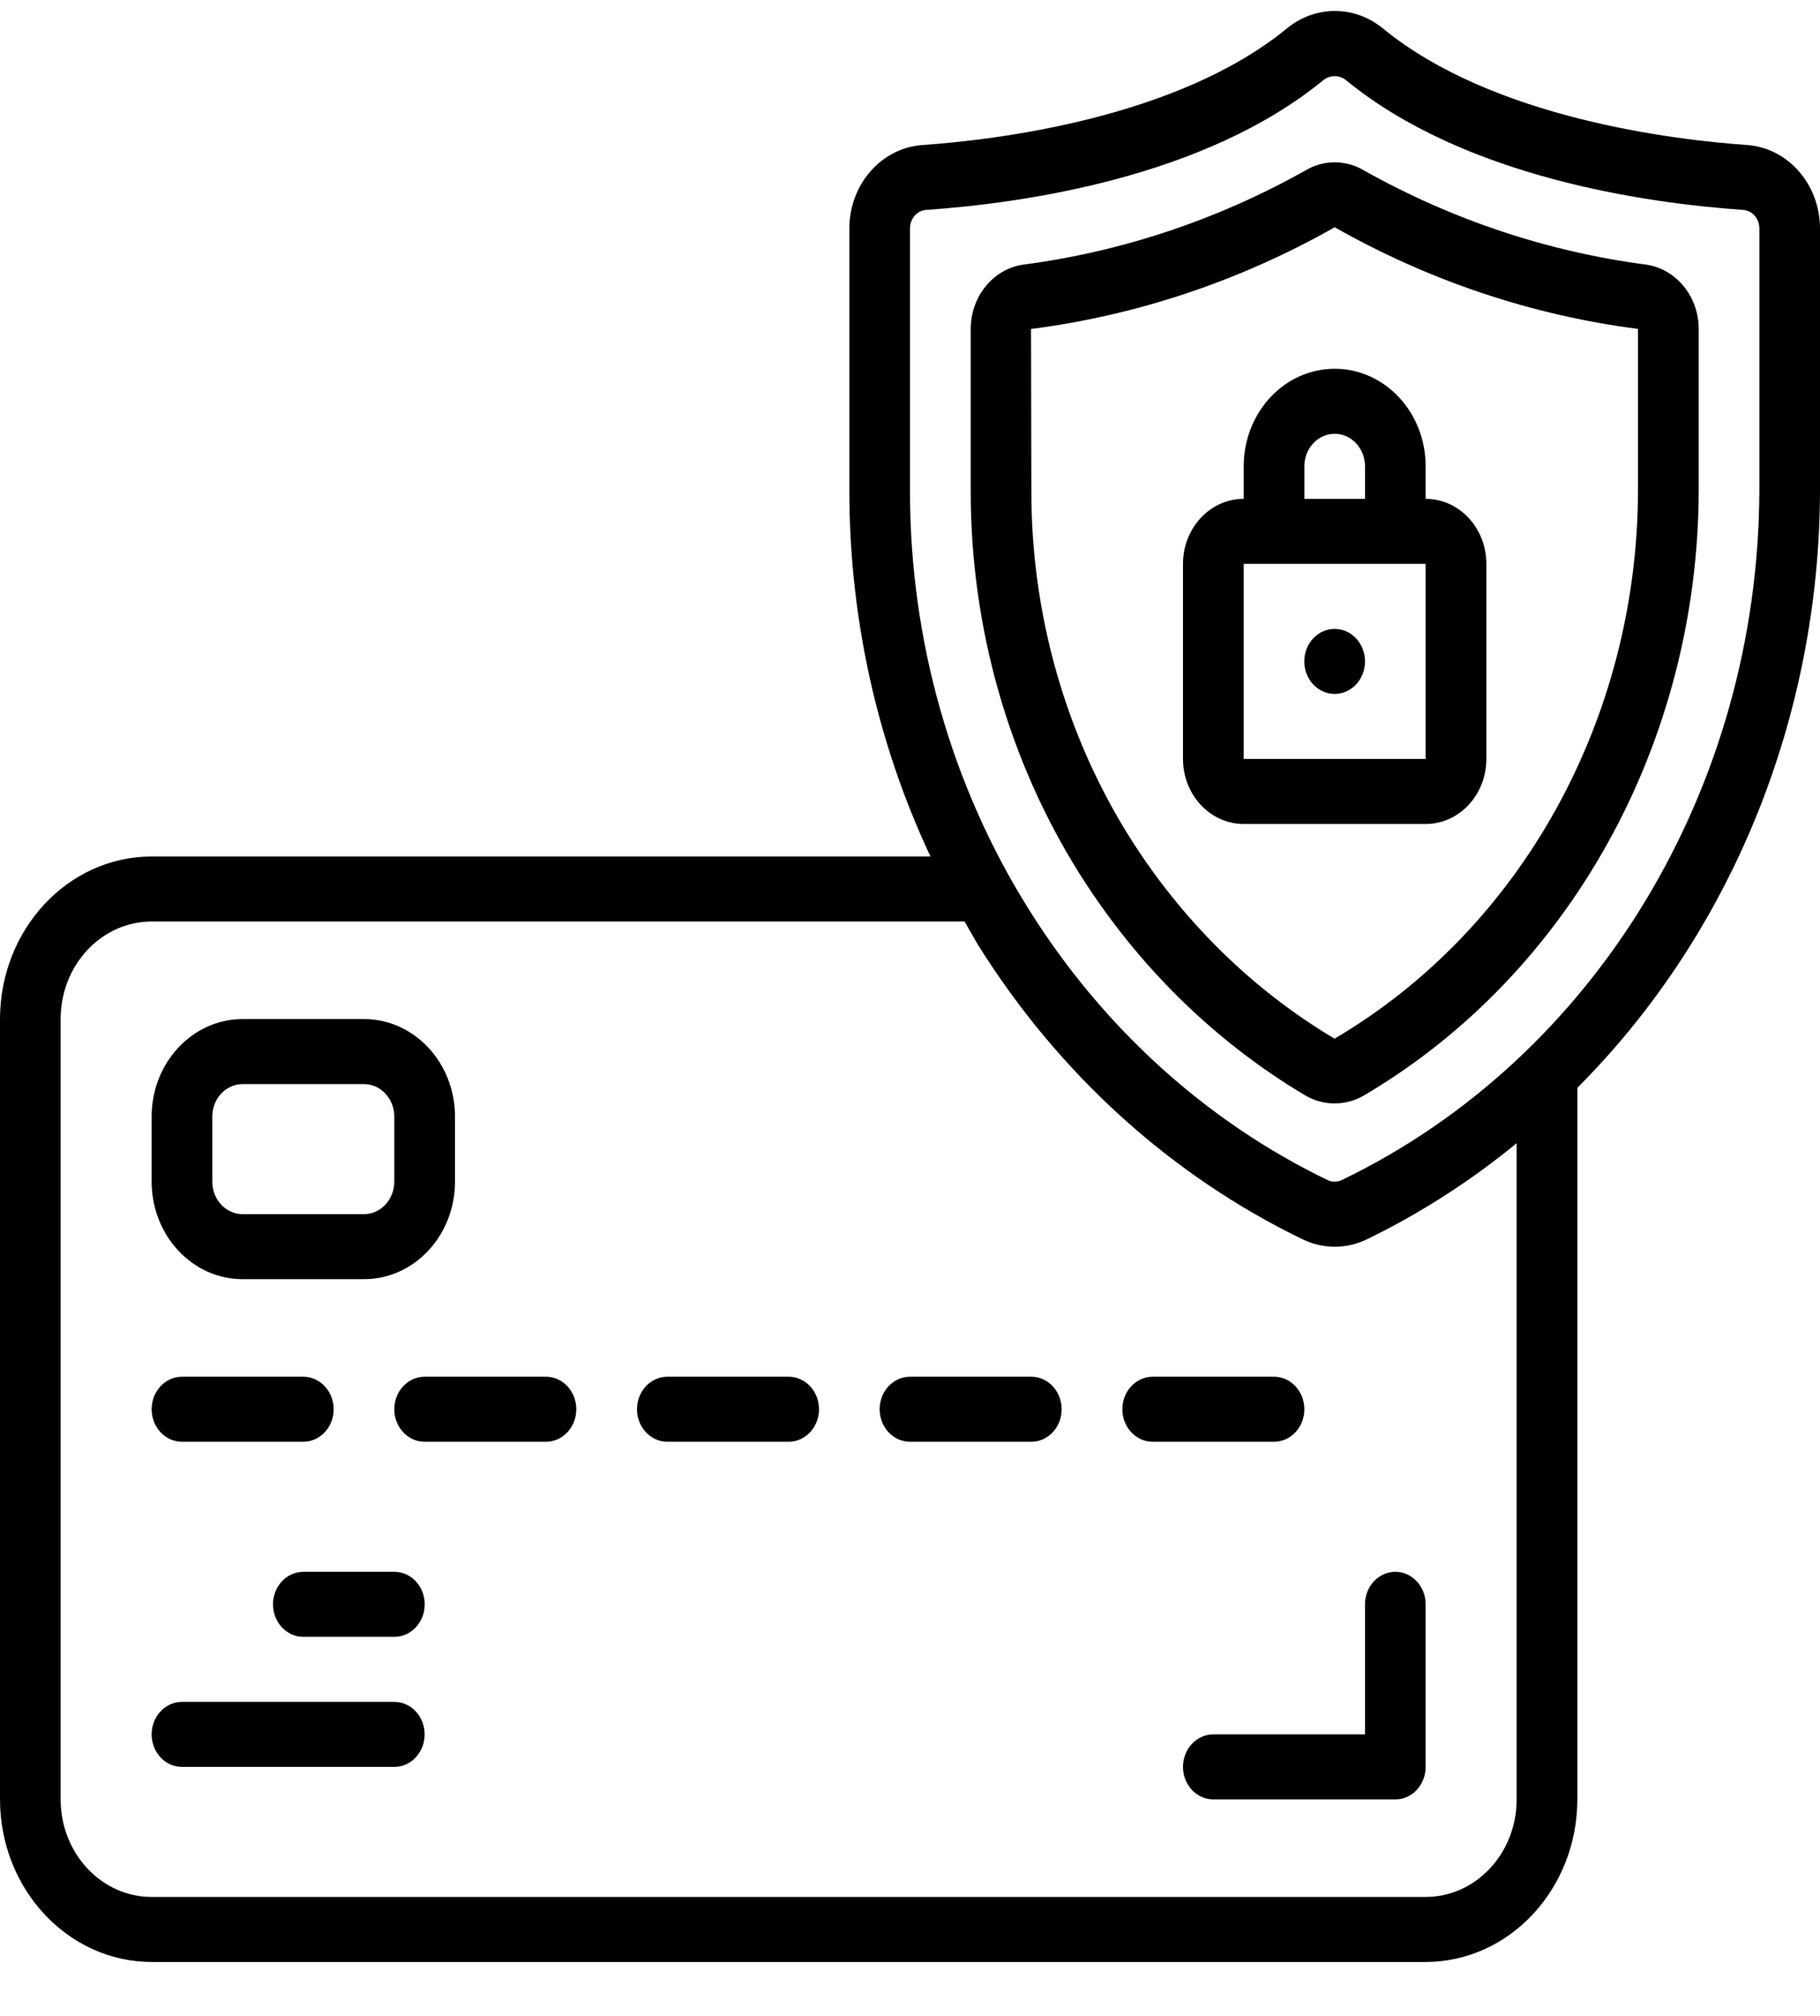 <svg xmlns="http://www.w3.org/2000/svg" width="28" height="31" viewBox="0 0 28 31" fill="none"><g clip-path="url(#clip0_565_499)"><path d="M26.88 2.23C25.76 2.152 22.97 1.822 21.28 0.441C20.843 0.078 20.231 0.078 19.794 0.441C18.103 1.822 15.314 2.152 14.194 2.23C13.562 2.273 13.069 2.832 13.067 3.51V7.547C13.067 9.5 13.494 11.426 14.315 13.171H2.333C1.045 13.172 0.002 14.291 0 15.671V27.671C0.002 29.051 1.045 30.169 2.333 30.171H21.933C23.221 30.169 24.265 29.051 24.267 27.671V16.728C26.64 14.351 27.991 11.028 28 7.547V3.51C27.997 2.835 27.509 2.276 26.88 2.23ZM23.333 27.671C23.333 28.499 22.706 29.171 21.933 29.171H2.333C1.56 29.171 0.933 28.499 0.933 27.671V15.671C0.933 14.842 1.56 14.171 2.333 14.171H14.84C14.912 14.295 14.98 14.421 15.056 14.545C16.293 16.518 18.019 18.081 20.041 19.058C20.355 19.21 20.715 19.21 21.029 19.058C21.846 18.661 22.62 18.165 23.333 17.58V27.671ZM27.067 7.547C27.051 12.124 24.539 16.27 20.642 18.147C20.573 18.18 20.493 18.18 20.424 18.147C18.56 17.247 16.969 15.806 15.83 13.987C14.635 12.084 13.998 9.841 14 7.547V3.51C14.001 3.36 14.11 3.237 14.249 3.228C15.747 3.124 18.531 2.728 20.355 1.236C20.46 1.149 20.606 1.149 20.711 1.236C22.536 2.727 25.32 3.124 26.817 3.228C26.957 3.237 27.066 3.36 27.067 3.51V7.547Z" fill="black"></path><path d="M25.337 4.071C23.819 3.873 22.346 3.384 20.991 2.625C20.707 2.453 20.36 2.453 20.077 2.625C18.721 3.384 17.248 3.874 15.73 4.071C15.273 4.144 14.935 4.563 14.934 5.058V7.547C14.932 9.642 15.513 11.69 16.604 13.429C17.494 14.845 18.685 16.015 20.079 16.844C20.361 17.01 20.704 17.01 20.987 16.844C24.153 14.978 26.123 11.418 26.134 7.547V5.058C26.133 4.563 25.794 4.144 25.337 4.071ZM25.2 7.547C25.191 11.055 23.404 14.281 20.534 15.971H20.529C19.265 15.219 18.185 14.156 17.377 12.871C16.39 11.297 15.865 9.443 15.867 7.547L15.862 5.059C17.495 4.849 19.079 4.319 20.534 3.495C21.987 4.318 23.569 4.848 25.2 5.058V7.547Z" fill="black"></path><path d="M3.733 19.671H5.6C6.373 19.671 7 18.999 7 18.171V17.171C7 16.343 6.373 15.671 5.6 15.671H3.733C2.96 15.671 2.333 16.343 2.333 17.171V18.171C2.333 18.999 2.96 19.671 3.733 19.671ZM3.266 17.171C3.266 16.895 3.475 16.671 3.733 16.671H5.6C5.857 16.671 6.066 16.895 6.066 17.171V18.171C6.066 18.447 5.857 18.671 5.6 18.671H3.733C3.475 18.671 3.266 18.447 3.266 18.171V17.171Z" fill="black"></path><path d="M2.8 22.171H4.666C4.924 22.171 5.133 21.947 5.133 21.671C5.133 21.395 4.924 21.171 4.666 21.171H2.8C2.542 21.171 2.333 21.395 2.333 21.671C2.333 21.947 2.542 22.171 2.8 22.171Z" fill="black"></path><path d="M8.4 21.171H6.533C6.275 21.171 6.066 21.395 6.066 21.671C6.066 21.947 6.275 22.171 6.533 22.171H8.4C8.657 22.171 8.866 21.947 8.866 21.671C8.866 21.395 8.657 21.171 8.4 21.171Z" fill="black"></path><path d="M12.133 21.171H10.267C10.009 21.171 9.8 21.395 9.8 21.671C9.8 21.947 10.009 22.171 10.267 22.171H12.133C12.391 22.171 12.6 21.947 12.6 21.671C12.6 21.395 12.391 21.171 12.133 21.171Z" fill="black"></path><path d="M15.867 21.171H14C13.742 21.171 13.533 21.395 13.533 21.671C13.533 21.947 13.742 22.171 14 22.171H15.867C16.124 22.171 16.333 21.947 16.333 21.671C16.333 21.395 16.124 21.171 15.867 21.171Z" fill="black"></path><path d="M20.067 21.671C20.067 21.395 19.858 21.171 19.6 21.171H17.733C17.476 21.171 17.267 21.395 17.267 21.671C17.267 21.947 17.476 22.171 17.733 22.171H19.6C19.858 22.171 20.067 21.947 20.067 21.671Z" fill="black"></path><path d="M6.067 24.171H4.667C4.409 24.171 4.2 24.395 4.2 24.671C4.2 24.947 4.409 25.171 4.667 25.171H6.067C6.325 25.171 6.534 24.947 6.534 24.671C6.534 24.395 6.325 24.171 6.067 24.171Z" fill="black"></path><path d="M6.066 26.171H2.8C2.542 26.171 2.333 26.395 2.333 26.671C2.333 26.947 2.542 27.171 2.8 27.171H6.066C6.324 27.171 6.533 26.947 6.533 26.671C6.533 26.395 6.324 26.171 6.066 26.171Z" fill="black"></path><path d="M19.134 7.171V7.671C18.618 7.671 18.2 8.119 18.2 8.671V11.671C18.2 12.223 18.618 12.671 19.134 12.671H21.933C22.449 12.671 22.867 12.223 22.867 11.671V8.671C22.867 8.119 22.449 7.671 21.933 7.671V7.171C21.933 6.342 21.307 5.671 20.534 5.671C19.76 5.671 19.134 6.342 19.134 7.171ZM20.067 7.171C20.067 6.895 20.276 6.671 20.534 6.671C20.791 6.671 21 6.895 21 7.171V7.671H20.067V7.171ZM21.467 8.671H21.933V11.671H19.134V8.671H21.467Z" fill="black"></path><path d="M20.533 10.671C20.791 10.671 21 10.447 21 10.171C21 9.895 20.791 9.671 20.533 9.671C20.275 9.671 20.066 9.895 20.066 10.171C20.066 10.447 20.275 10.671 20.533 10.671Z" fill="black"></path><path d="M21 26.671H18.667C18.409 26.671 18.2 26.895 18.2 27.171C18.2 27.447 18.409 27.671 18.667 27.671H21.467C21.725 27.671 21.933 27.447 21.933 27.171V24.671C21.933 24.395 21.725 24.171 21.467 24.171C21.209 24.171 21 24.395 21 24.671V26.671Z" fill="black"></path></g><defs><clipPath><rect width="28" height="30" fill="white" transform="translate(0 0.171)"></rect></clipPath></defs></svg>